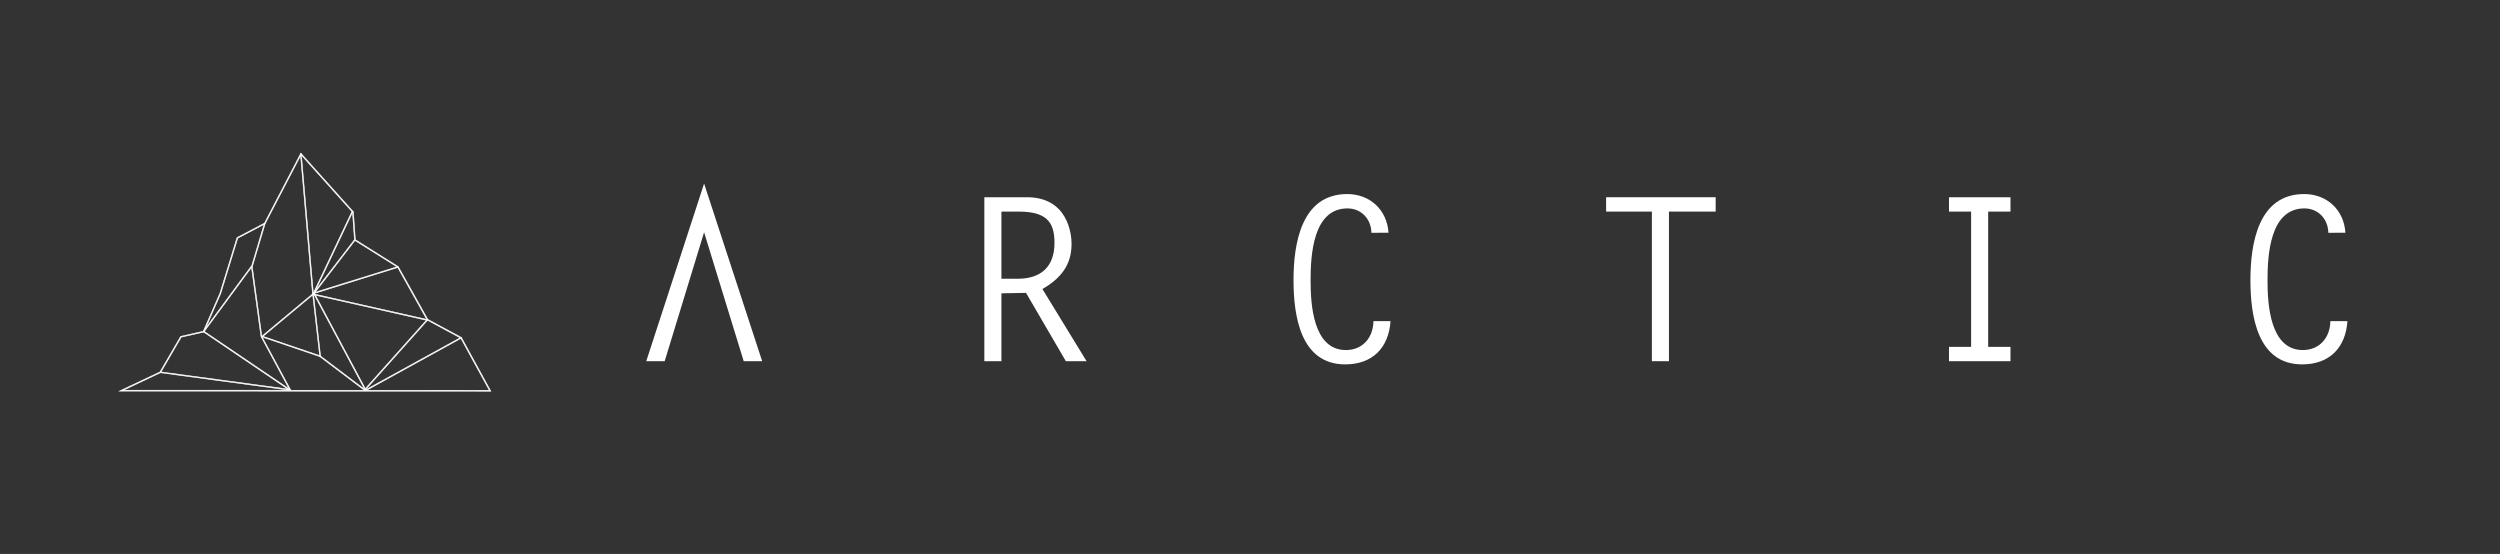 <?xml version="1.0" encoding="utf-8"?>
<!-- Generator: Adobe Illustrator 16.0.0, SVG Export Plug-In . SVG Version: 6.00 Build 0)  -->
<!DOCTYPE svg PUBLIC "-//W3C//DTD SVG 1.1//EN" "http://www.w3.org/Graphics/SVG/1.1/DTD/svg11.dtd">
<svg version="1.1" id="Layer_1" xmlns="http://www.w3.org/2000/svg" xmlns:xlink="http://www.w3.org/1999/xlink" x="0px" y="0px"
	 width="2257.366px" height="500.176px" viewBox="0 0 2257.366 500.176" enable-background="new 0 0 2257.366 500.176"
	 xml:space="preserve">
<rect x="0" y="0" width="2257.366" height="500.176" fill="#333333" stroke="none"/>
<g>
	<g>
		<path fill="white" stroke="white" stroke-width="0.5" stroke-miterlimit="10" d="M252.876,352.406"/>
		<path fill="white" stroke="white" stroke-width="0.5" stroke-miterlimit="10" d="M250.925,351.753"/>
		<path fill="white" stroke="white" stroke-width="0.5" stroke-miterlimit="10" d="M443.223,353.258h-0.7l-334.77-0.104
			l36.688-17.326l18.668-32.098l20.456-4.646l14.994-34.363l15.437-50.221l24.763-13.001l32.877-63.184l47.441,52.915l0.01,0.142
			l1.791,25.068l38.776,24.33l26.597,47.586l30.393,16.367l0.06,0.109L443.223,353.258z M111.451,352.325l330.372,0.104
			l-25.79-47.089l-30.39-16.367l-0.059-0.105l-26.603-47.6l-38.903-24.347l-0.014-0.212l-1.795-25.137l-46.453-51.811
			l-32.443,62.353l-0.114,0.059l-24.573,12.902l-15.351,49.935l-15.178,34.79l-20.515,4.661l-18.616,32.01L111.451,352.325z"/>
		
			<rect x="372.679" y="279.411" transform="matrix(0.482 0.876 -0.876 0.482 481.42 -156.586)" fill="white" stroke="white" stroke-width="0.5" stroke-miterlimit="10" width="0.829" height="98.612"/>
		
			<rect x="357.26" y="277.892" transform="matrix(0.746 0.666 -0.666 0.746 304.174 -156.812)" fill="white" stroke="white" stroke-width="0.5" stroke-miterlimit="10" width="0.829" height="84.972"/>
		
			<rect x="281.886" y="276.688" transform="matrix(0.976 0.22 -0.22 0.976 68.979 -66.675)" fill="white" stroke="white" stroke-width="0.5" stroke-miterlimit="10" width="105.345" height="0.831"/>
		
			<rect x="256.893" y="292.485" transform="matrix(0.114 0.994 -0.994 0.114 544.369 -24.443)" fill="white" stroke="white" stroke-width="0.5" stroke-miterlimit="10" width="57.984" height="0.828"/>
		
			<rect x="284.088" y="336.484" transform="matrix(0.798 0.603 -0.603 0.798 265.605 -118.353)" fill="white" stroke="white" stroke-width="0.5" stroke-miterlimit="10" width="50.409" height="0.828"/>
		
			<rect x="300.321" y="186.671" transform="matrix(0.904 0.428 -0.428 0.904 126.44 -106.86)" fill="white" stroke="white" stroke-width="0.5" stroke-miterlimit="10" width="0.828" height="81.864"/>
		
			<rect x="175.699" y="325.592" transform="matrix(0.828 0.561 -0.561 0.828 221.538 -68.976)" fill="white" stroke="white" stroke-width="0.5" stroke-miterlimit="10" width="94.619" height="0.831"/>
		
			<rect x="144.207" y="343.565" transform="matrix(0.991 0.134 -0.134 0.991 47.948 -24.06)" fill="white" stroke="white" stroke-width="0.5" stroke-miterlimit="10" width="116.817" height="0.831"/>
		<polygon fill="white" stroke="white" stroke-width="0.5" stroke-miterlimit="10" points="262.067,353.047 235.647,303.931 
			226.983,240.851 227.807,240.737 236.46,303.745 262.795,352.655 		"/>
		
			<rect x="214.393" y="201.153" transform="matrix(0.086 0.996 -0.996 0.086 453.986 -91.992)" fill="white" stroke="white" stroke-width="0.5" stroke-miterlimit="10" width="125.528" height="0.829"/>
		
			<rect x="321.174" y="213.252" transform="matrix(0.297 0.955 -0.955 0.297 467.448 -129.385)" fill="white" stroke="white" stroke-width="0.5" stroke-miterlimit="10" width="0.83" height="78.997"/>
		
			<rect x="301.409" y="210.373" transform="matrix(0.793 0.609 -0.609 0.793 209.088 -133.898)" fill="white" stroke="white" stroke-width="0.5" stroke-miterlimit="10" width="0.83" height="61.476"/>
		
			<rect x="258.085" y="308.506" transform="matrix(0.471 0.882 -0.882 0.471 434.972 -107.145)" fill="white" stroke="white" stroke-width="0.5" stroke-miterlimit="10" width="97.385" height="0.829"/>
		<polygon fill="white" stroke="white" stroke-width="0.5" stroke-miterlimit="10" points="289.049,322.095 236.549,304.266 
			236.416,303.558 283.622,264.208 284.153,264.845 237.516,303.719 289.315,321.311 		"/>
		
			<rect x="205.214" y="233.598" transform="matrix(0.805 0.593 -0.593 0.805 200.116 -69.317)" fill="white" stroke="white" stroke-width="0.5" stroke-miterlimit="10" width="0.829" height="73.04"/>
		
			<rect x="232.816" y="200.95" transform="matrix(0.958 0.286 -0.286 0.958 73.143 -57.523)" fill="white" stroke="white" stroke-width="0.5" stroke-miterlimit="10" width="0.829" height="40.699"/>
	</g>
</g>
<g>
	<g>
		<path fill="white" d="M888.806,178.092h38.454c37.005,0,40.301,33.314,40.301,41.951c0,15.229-5.766,29.212-26.318,40.905
			l39.878,65.19h-18.704l-35.982-61.693c-7.393,0.221-14.809,0.221-22.202,0.419v61.274h-15.427V178.092z M918.839,251.708
			c20.976,0,33.31-10.691,33.31-32.489c0-19.749-8.237-28.165-32.707-28.165h-15.209v60.654H918.839z"/>
		<path fill="white" d="M1238.321,210.176c-0.221-12.335-9.061-21.994-21.617-21.994c-31.239,0-33.31,42.348-33.31,65.175
			c0,21.573,2.292,62.723,31.886,62.723c15.408,0,24.668-11.531,24.889-26.118h15.412c-1.649,24.05-16.255,39.056-40.928,39.056
			c-40.701,0-46.67-44.6-46.67-76.065c0-32.503,6.793-77.73,48.519-77.73c20.575,0,36.002,14.403,37.231,34.955H1238.321z"/>
		<path fill="white" d="M1549.146,191.053h-42.173v135.086h-15.411V191.053h-41.324v-12.961h98.908V191.053z"/>
		<path fill="white" d="M1815.362,191.053h-20.146v122.134h20.146v12.952h-55.528v-12.952h19.969V191.053h-19.969v-12.961h55.528
			V191.053z"/>
		<path fill="white" d="M2102.358,210.176c-0.221-12.335-9.066-21.994-21.596-21.994c-31.26,0-33.314,42.348-33.314,65.175
			c0,21.573,2.27,62.723,31.869,62.723c15.428,0,24.67-11.531,24.889-26.118h15.404c-1.641,24.05-16.23,39.056-40.904,39.056
			c-40.697,0-46.684-44.6-46.684-76.065c0-32.503,6.789-77.73,48.539-77.73c20.566,0,35.98,14.403,37.203,34.955H2102.358z"/>
	</g>
	<polygon fill="white" points="583.53,326.139 600.164,326.139 635.764,209.755 671.526,326.139 688.201,326.139 635.764,165.758 
			"/>
</g>
</svg>
